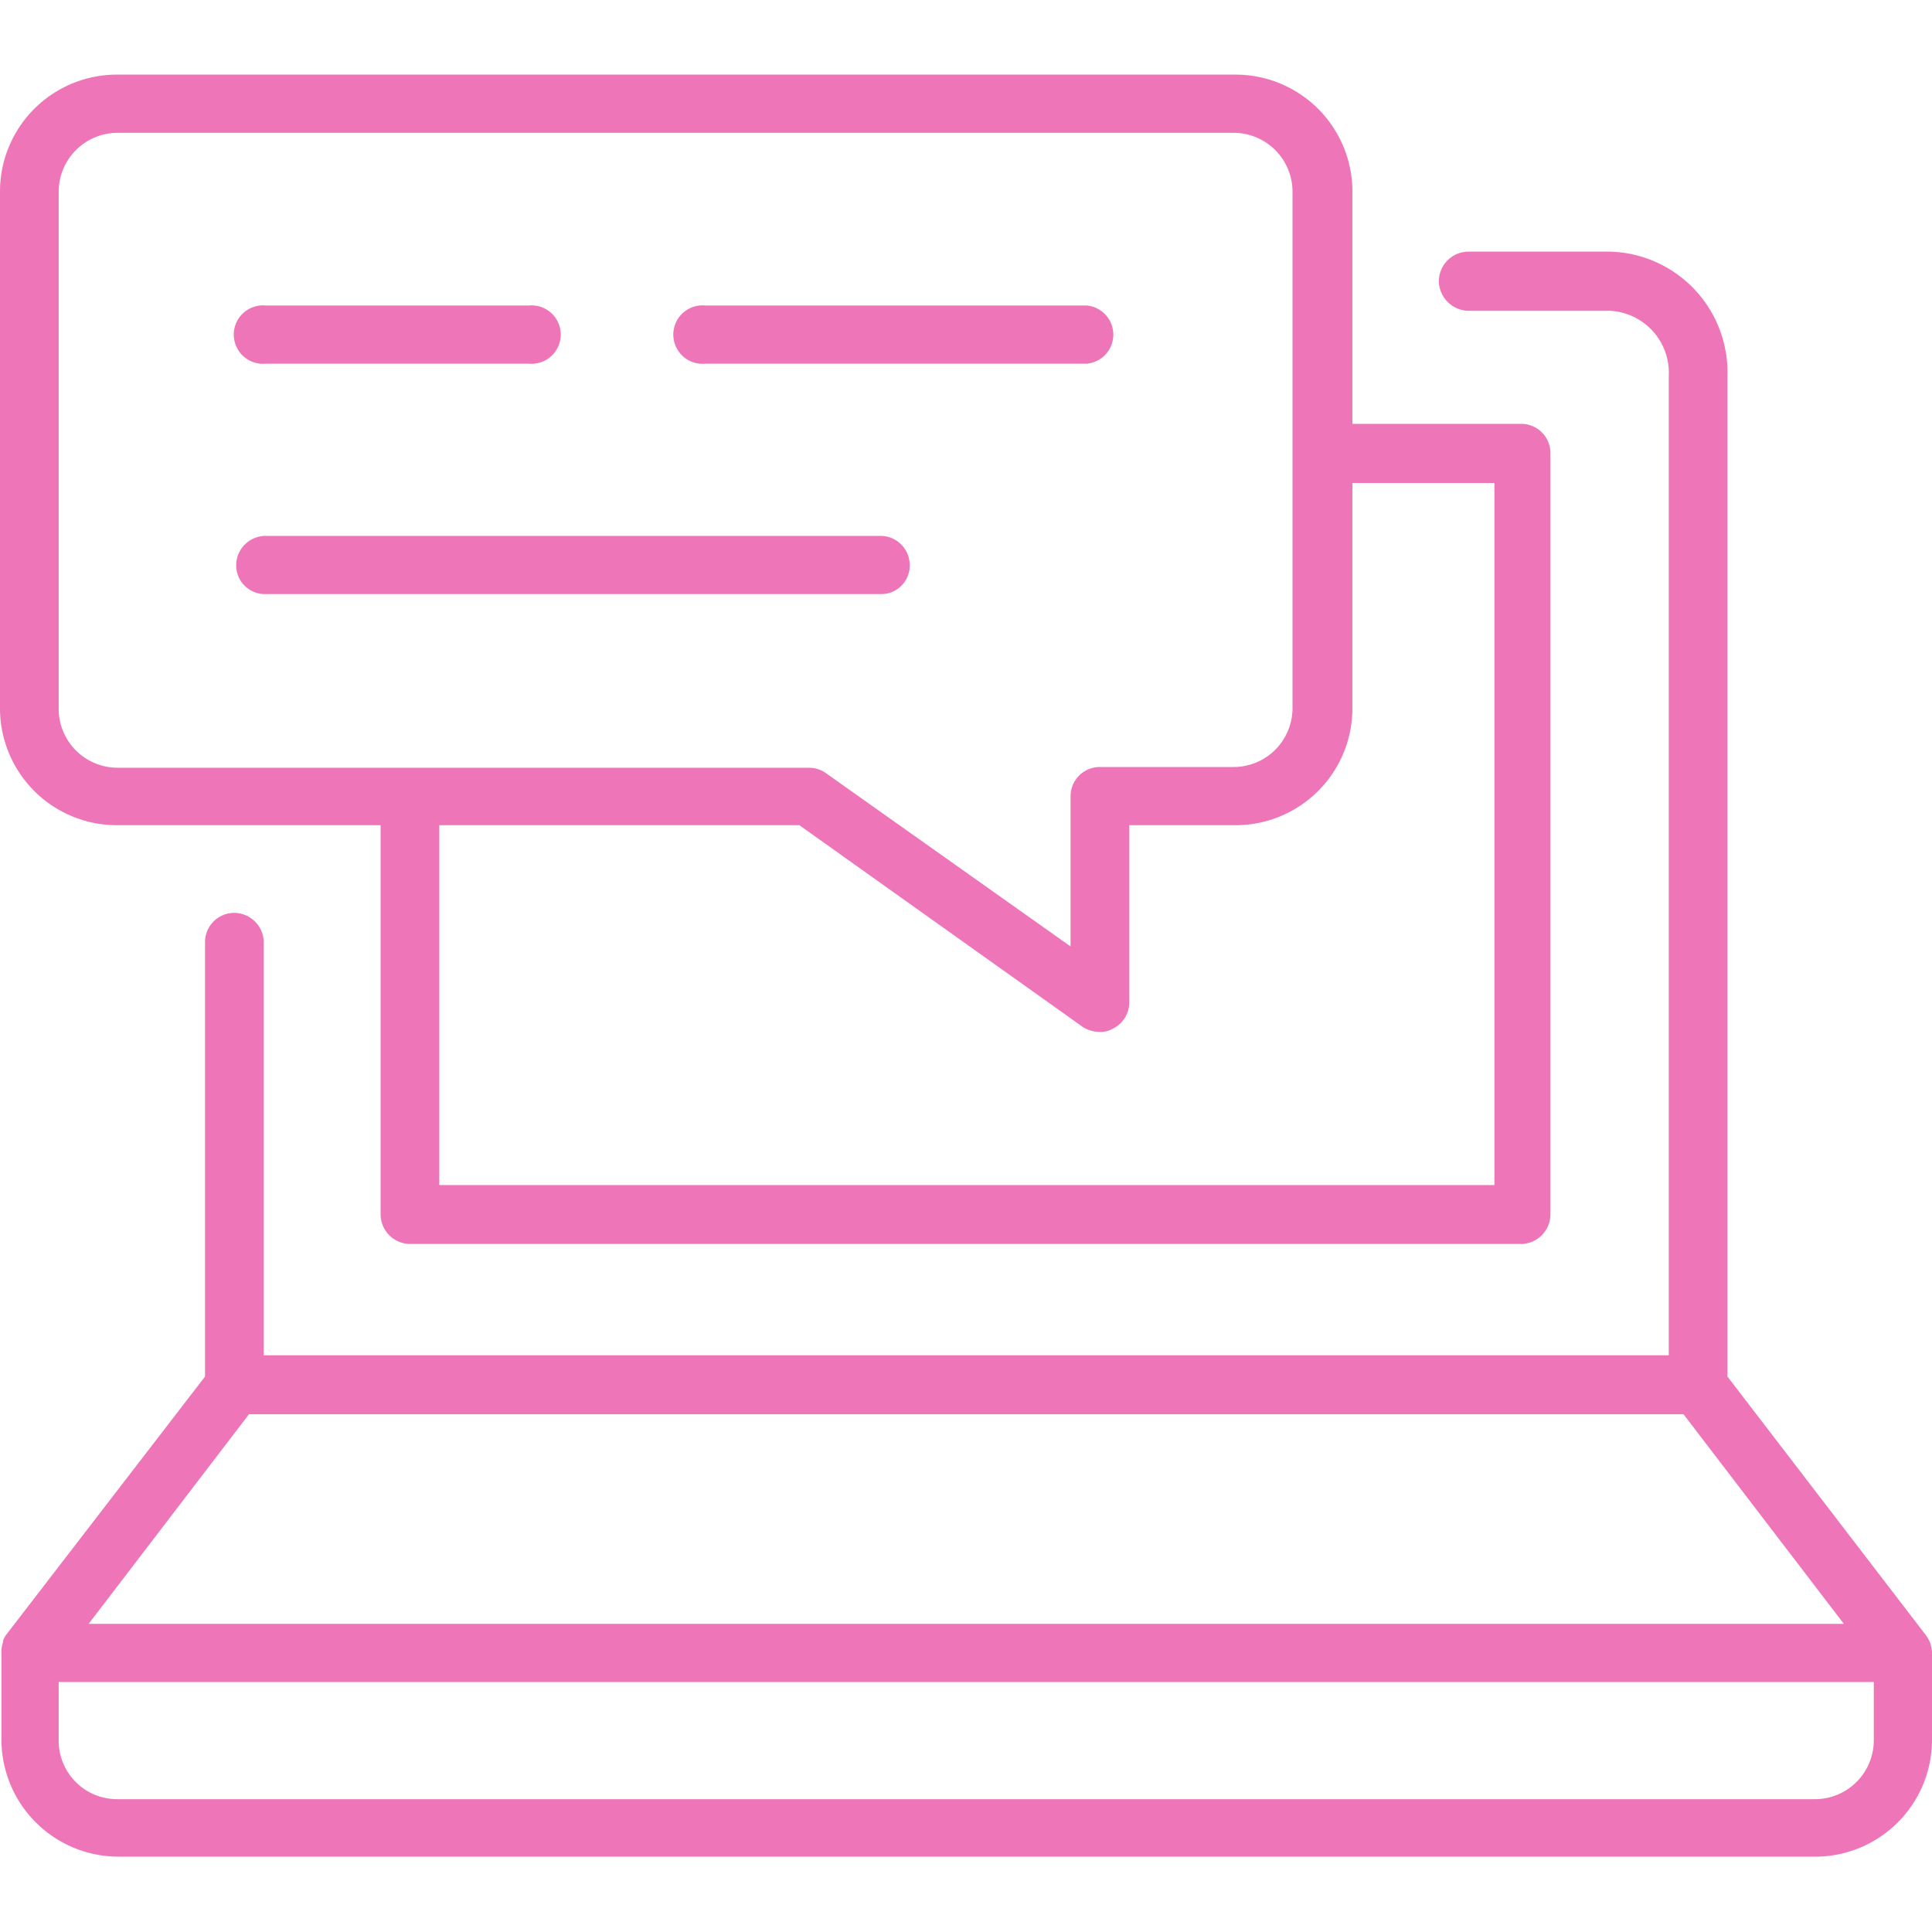 <svg id="Layer_1" data-name="Layer 1" xmlns="http://www.w3.org/2000/svg" viewBox="0 0 80 80"><defs><style>.cls-1{fill:#ee76b8;}</style></defs><path class="cls-1" d="M80,68.39a1.79,1.79,0,0,0-.09-.4s0,0,0,0a1.86,1.86,0,0,0-.14-.25L71.53,57V15.57a5,5,0,0,0-4.86-5.15H60.81a1.23,1.23,0,0,0-1.23,1.23,1.25,1.25,0,0,0,1.23,1.22h5.86a2.57,2.57,0,0,1,2.43,2.7V56.12H10.92V39A1.23,1.23,0,0,0,9.7,37.8,1.21,1.21,0,0,0,8.49,39V57L.25,67.7a1.19,1.19,0,0,0-.12.22l0,.07a1.09,1.09,0,0,0-.07.4s0,0,0,0v3.63a4.85,4.85,0,0,0,4.86,4.86h70.3A4.84,4.84,0,0,0,80,72.05V68.39ZM10.31,58.56h59.4l6.64,8.68H3.67ZM77.59,72.05a2.44,2.44,0,0,1-2.43,2.45H4.86a2.42,2.42,0,0,1-2.43-2.45v-2.4H77.59Z"/><path class="cls-1" d="M4.86,34.17h10.9V50.29A1.23,1.23,0,0,0,17,51.51H63a1.23,1.23,0,0,0,1.2-1.22V18.77A1.21,1.21,0,0,0,63,17.55H56V7.94a4.84,4.84,0,0,0-4.84-4.85H4.86A4.84,4.84,0,0,0,0,7.94V29.35A4.84,4.84,0,0,0,4.86,34.17ZM56,29.35V20h5.88V49.07H18.19V34.17H33.1l11.73,8.35a1.32,1.32,0,0,0,.7.21,1,1,0,0,0,.56-.14,1.21,1.21,0,0,0,.67-1.08V34.17h4.35A4.84,4.84,0,0,0,56,29.35ZM2.43,7.94A2.44,2.44,0,0,1,4.86,5.5H51.11a2.44,2.44,0,0,1,2.41,2.44V29.35a2.44,2.44,0,0,1-2.41,2.41H45.53A1.21,1.21,0,0,0,44.33,33v6.19L34.18,32a1.23,1.23,0,0,0-.7-.21H4.86a2.44,2.44,0,0,1-2.43-2.41Z"/><path class="cls-1" d="M29.2,15.06H45a1.21,1.21,0,0,0,0-2.41H29.2a1.21,1.21,0,1,0,0,2.41Z"/><path class="cls-1" d="M11,15.06h10.9a1.21,1.21,0,1,0,0-2.41H11a1.21,1.21,0,1,0,0,2.41Z"/><path class="cls-1" d="M11,24.6H36.47a1.18,1.18,0,0,0,1.2-1.19,1.21,1.21,0,0,0-1.2-1.22H11a1.22,1.22,0,0,0-1.22,1.22A1.19,1.19,0,0,0,11,24.6Z"/></svg>